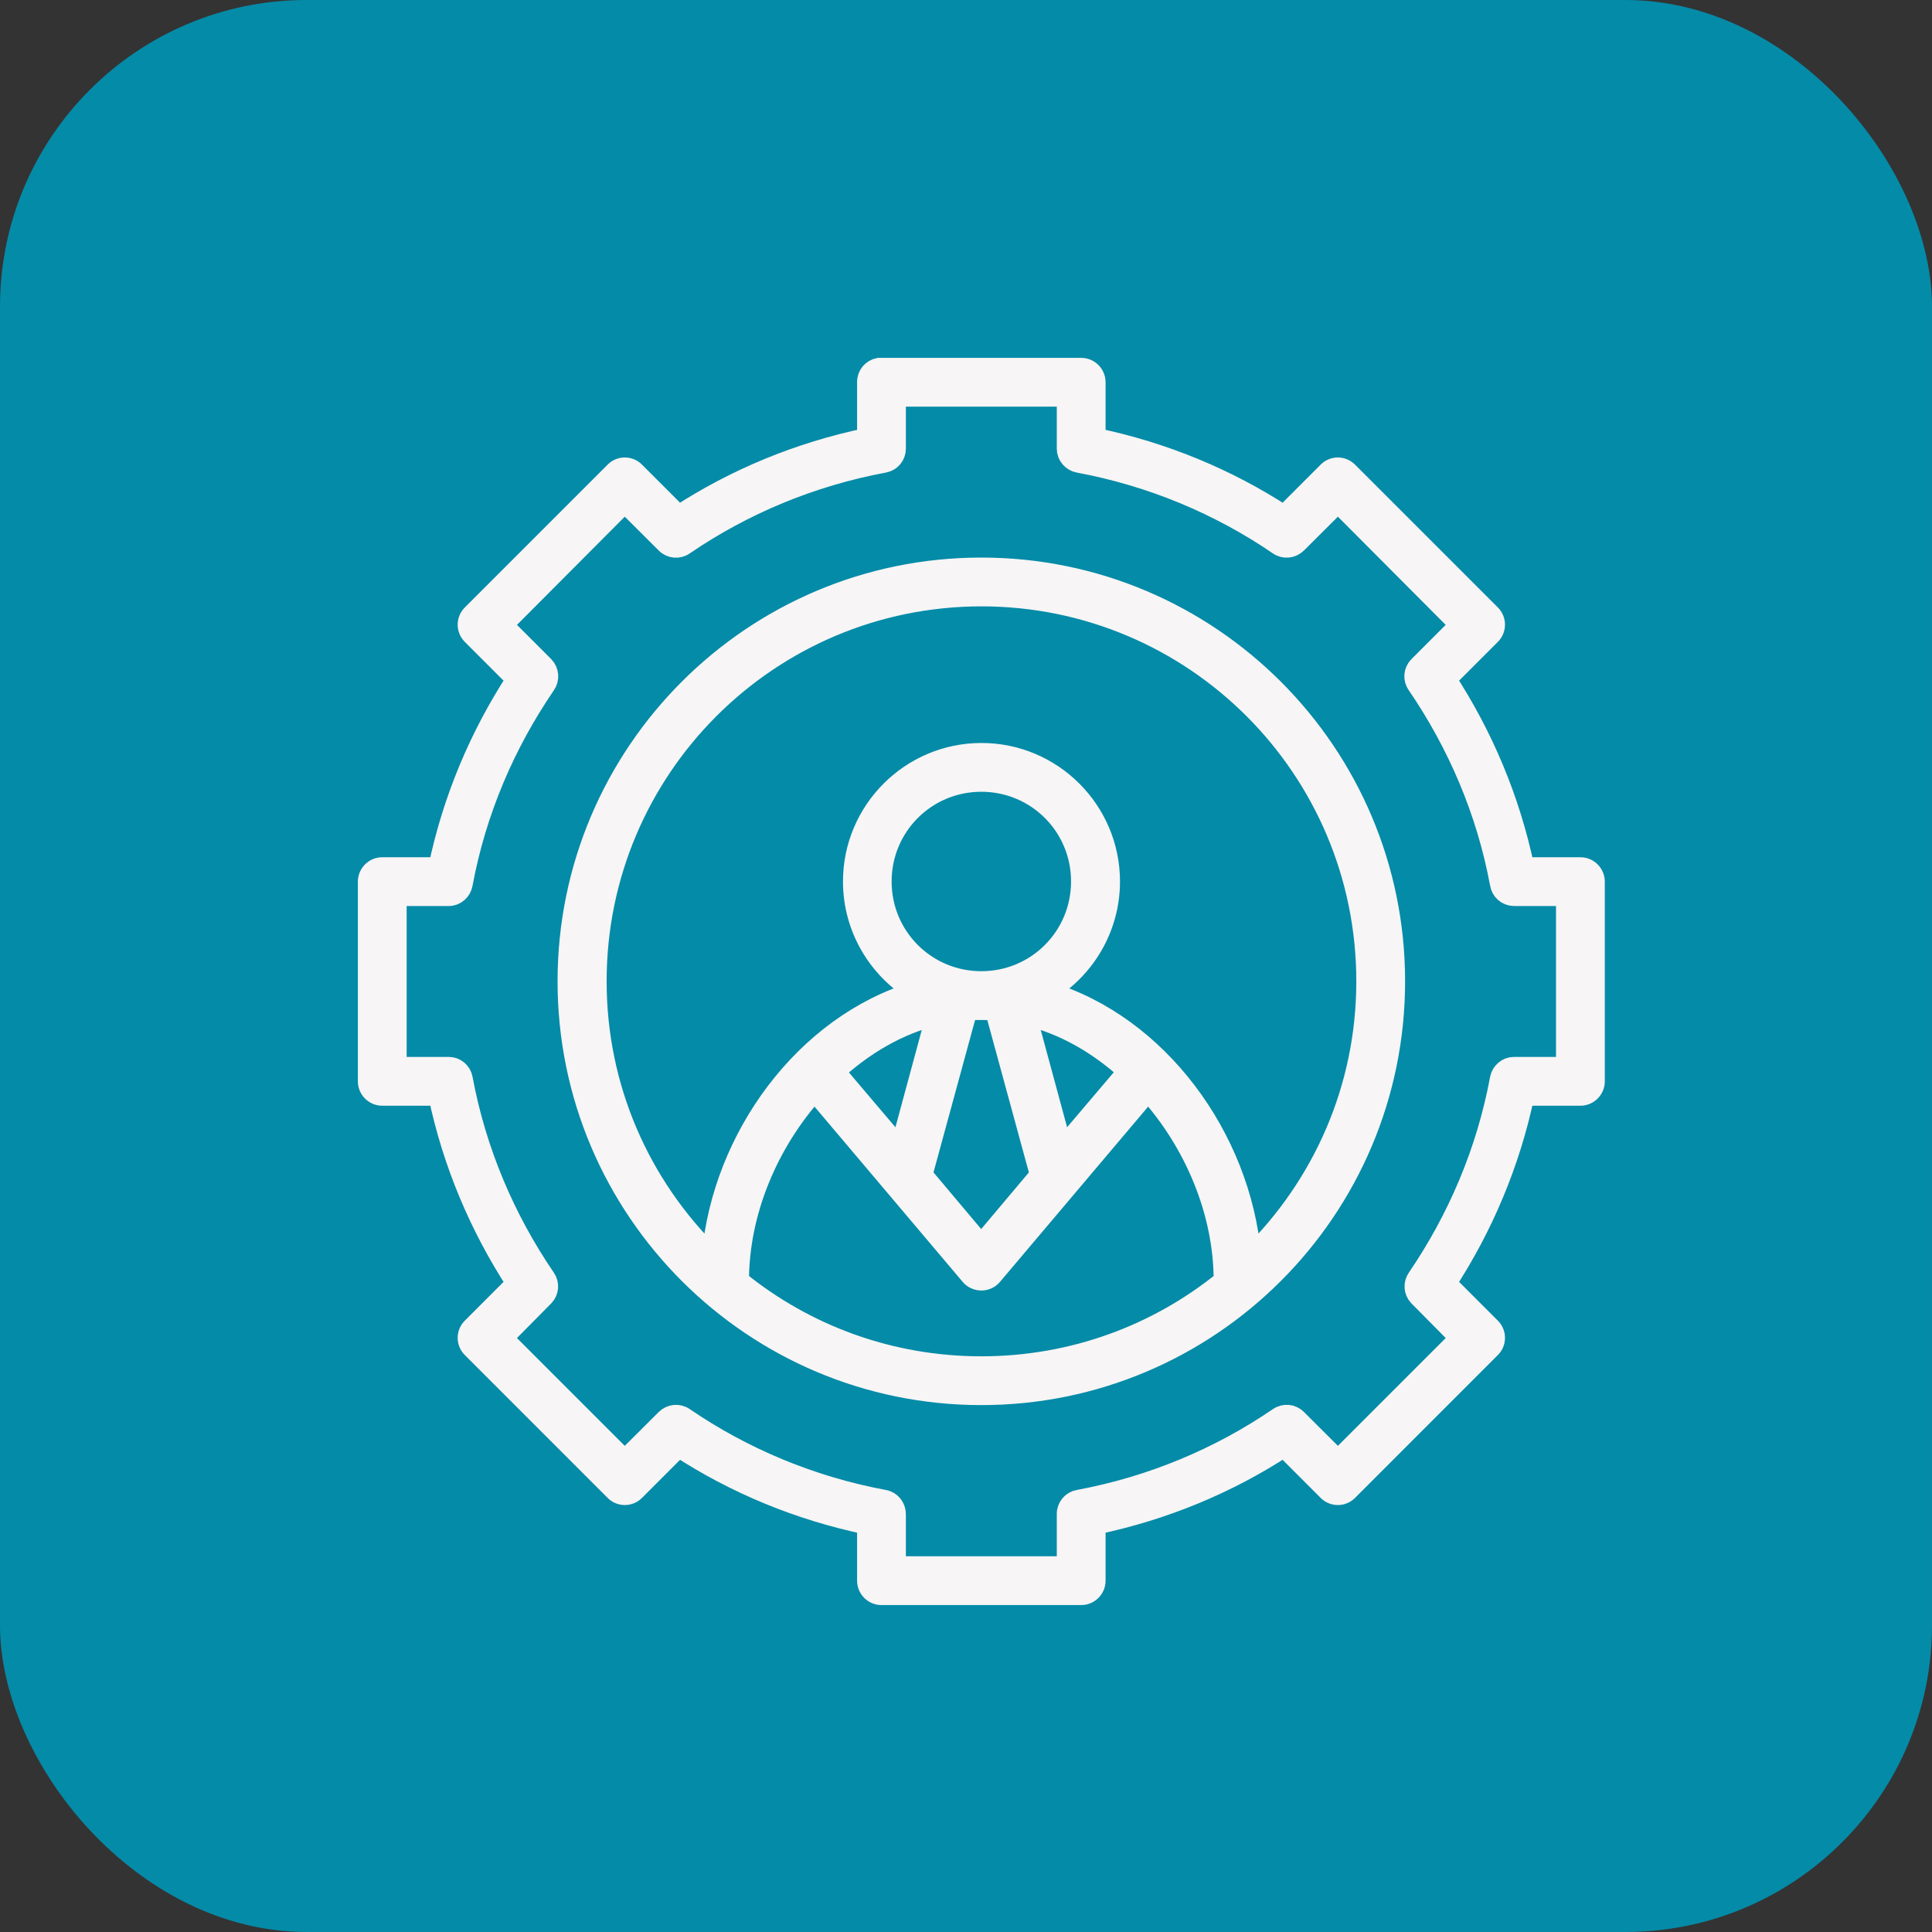 <svg width="63" height="63" viewBox="0 0 63 63" fill="none" xmlns="http://www.w3.org/2000/svg">
<rect x="0" y="0" width="63" height="63" fill="#333333" stroke="none"/>
<rect width="63" height="63" rx="10" fill="#048BA8"/>
<mask id="path-2-outside-1_1227_5290" maskUnits="userSpaceOnUse" x="11" y="11" width="42" height="42" fill="black">
<rect fill="white" x="11" y="11" width="42" height="42"/>
<path d="M28.656 12C28.433 12.042 28.274 12.237 28.279 12.465V14.284C26.051 14.749 23.977 15.609 22.13 16.814L20.707 15.391C20.53 15.205 20.233 15.2 20.051 15.381L20.042 15.391L15.391 20.042C15.209 20.223 15.209 20.516 15.391 20.698L16.842 22.149C15.642 23.991 14.767 26.056 14.298 28.284H12.465C12.209 28.284 12 28.493 12 28.749V35.261C12 35.516 12.209 35.726 12.465 35.726H14.298C14.767 37.944 15.646 40.009 16.842 41.846L15.391 43.298C15.209 43.479 15.209 43.772 15.391 43.953L20.042 48.605C20.219 48.791 20.516 48.795 20.698 48.614L20.707 48.605L22.13 47.181C23.977 48.386 26.051 49.246 28.279 49.712V51.544C28.279 51.8 28.488 52.009 28.744 52.009H35.256C35.512 52.009 35.721 51.8 35.721 51.544V49.712C37.949 49.246 40.023 48.386 41.87 47.181L43.293 48.605C43.47 48.791 43.767 48.795 43.949 48.614L43.958 48.605L48.609 43.953C48.791 43.772 48.791 43.479 48.609 43.298L47.158 41.846C48.353 40.009 49.233 37.944 49.702 35.726H51.535C51.791 35.726 52 35.516 52 35.261V28.749C52 28.493 51.791 28.284 51.535 28.284H49.702C49.233 26.056 48.358 23.995 47.158 22.149L48.609 20.698C48.791 20.516 48.791 20.223 48.609 20.042L43.958 15.391C43.781 15.205 43.484 15.2 43.302 15.381L43.293 15.391L41.87 16.814C40.023 15.609 37.949 14.749 35.721 14.284V12.465C35.721 12.209 35.512 12 35.256 12H28.744C28.716 12 28.684 12 28.656 12ZM29.209 12.93H34.791V14.633C34.791 14.851 34.953 15.042 35.167 15.084C37.549 15.526 39.767 16.456 41.693 17.772C41.879 17.902 42.13 17.874 42.288 17.716L43.628 16.381L47.609 20.377L46.256 21.73C46.098 21.893 46.079 22.144 46.214 22.326C47.53 24.256 48.474 26.442 48.916 28.823C48.953 29.047 49.139 29.209 49.367 29.214H51.07V34.795H49.367C49.149 34.795 48.958 34.958 48.916 35.172C48.474 37.553 47.53 39.754 46.214 41.684C46.088 41.865 46.107 42.107 46.256 42.265L47.609 43.633L43.628 47.614L42.288 46.279C42.13 46.116 41.879 46.093 41.693 46.223C39.767 47.539 37.549 48.47 35.167 48.912C34.944 48.953 34.786 49.149 34.791 49.377V51.079H29.209V49.377C29.209 49.149 29.056 48.953 28.833 48.912C26.451 48.47 24.233 47.539 22.307 46.223C22.121 46.093 21.87 46.121 21.712 46.279L20.372 47.614L16.391 43.633L17.744 42.265C17.893 42.107 17.912 41.865 17.786 41.684C16.47 39.754 15.526 37.553 15.084 35.172C15.042 34.953 14.856 34.795 14.633 34.795H12.93V29.214H14.633C14.856 29.214 15.046 29.047 15.084 28.823C15.526 26.442 16.47 24.256 17.786 22.326C17.916 22.144 17.898 21.893 17.744 21.73L16.391 20.377L20.372 16.381L21.712 17.716C21.87 17.879 22.121 17.902 22.307 17.772C24.233 16.456 26.451 15.526 28.833 15.084C29.051 15.042 29.209 14.856 29.209 14.633V12.93ZM32 18.512C24.558 18.512 18.512 24.553 18.512 32C18.512 39.447 24.558 45.488 32 45.488C39.442 45.488 45.488 39.447 45.488 32C45.488 24.553 39.442 18.512 32 18.512ZM32 19.442C38.94 19.442 44.558 25.061 44.558 32C44.558 35.512 43.112 38.674 40.795 40.953C40.456 37.102 37.767 33.419 34.154 32.335C35.372 31.6 36.191 30.265 36.191 28.744C36.191 26.437 34.312 24.558 32.005 24.558C29.698 24.558 27.819 26.437 27.819 28.744C27.819 30.265 28.637 31.6 29.856 32.335C26.242 33.419 23.553 37.102 23.214 40.953C20.893 38.674 19.451 35.512 19.451 32C19.451 25.061 25.07 19.442 32.009 19.442H32ZM32 25.488C33.805 25.488 35.256 26.939 35.256 28.744C35.256 30.549 33.805 32 32 32C30.195 32 28.744 30.549 28.744 28.744C28.744 26.939 30.195 25.488 32 25.488ZM32 32.93C32.154 32.93 32.312 32.935 32.465 32.944C32.465 32.977 32.47 33.014 32.479 33.047L33.874 38.163C33.888 38.209 33.907 38.251 33.93 38.293L31.995 40.591L30.061 38.293C30.088 38.251 30.107 38.209 30.116 38.163L31.512 33.047C31.521 33.014 31.526 32.981 31.526 32.944C31.679 32.935 31.837 32.93 31.991 32.93H32ZM30.53 33.107L29.354 37.451L27.233 34.953C27.233 34.953 27.223 34.944 27.219 34.94C28.186 34.06 29.302 33.4 30.53 33.107ZM33.465 33.107C34.693 33.4 35.814 34.051 36.777 34.926C36.772 34.935 36.767 34.944 36.763 34.953L34.642 37.451L33.465 33.107ZM26.563 35.577L31.651 41.595C31.823 41.786 32.116 41.805 32.307 41.637C32.321 41.623 32.335 41.609 32.349 41.595L37.437 35.577C38.949 37.256 39.907 39.516 39.907 41.767C37.749 43.516 34.995 44.558 32 44.558C29.005 44.558 26.251 43.516 24.093 41.767C24.093 39.516 25.051 37.256 26.563 35.577Z"/>
</mask>
<path d="M28.656 12C28.433 12.042 28.274 12.237 28.279 12.465V14.284C26.051 14.749 23.977 15.609 22.13 16.814L20.707 15.391C20.53 15.205 20.233 15.2 20.051 15.381L20.042 15.391L15.391 20.042C15.209 20.223 15.209 20.516 15.391 20.698L16.842 22.149C15.642 23.991 14.767 26.056 14.298 28.284H12.465C12.209 28.284 12 28.493 12 28.749V35.261C12 35.516 12.209 35.726 12.465 35.726H14.298C14.767 37.944 15.646 40.009 16.842 41.846L15.391 43.298C15.209 43.479 15.209 43.772 15.391 43.953L20.042 48.605C20.219 48.791 20.516 48.795 20.698 48.614L20.707 48.605L22.13 47.181C23.977 48.386 26.051 49.246 28.279 49.712V51.544C28.279 51.8 28.488 52.009 28.744 52.009H35.256C35.512 52.009 35.721 51.8 35.721 51.544V49.712C37.949 49.246 40.023 48.386 41.87 47.181L43.293 48.605C43.47 48.791 43.767 48.795 43.949 48.614L43.958 48.605L48.609 43.953C48.791 43.772 48.791 43.479 48.609 43.298L47.158 41.846C48.353 40.009 49.233 37.944 49.702 35.726H51.535C51.791 35.726 52 35.516 52 35.261V28.749C52 28.493 51.791 28.284 51.535 28.284H49.702C49.233 26.056 48.358 23.995 47.158 22.149L48.609 20.698C48.791 20.516 48.791 20.223 48.609 20.042L43.958 15.391C43.781 15.205 43.484 15.2 43.302 15.381L43.293 15.391L41.87 16.814C40.023 15.609 37.949 14.749 35.721 14.284V12.465C35.721 12.209 35.512 12 35.256 12H28.744C28.716 12 28.684 12 28.656 12ZM29.209 12.93H34.791V14.633C34.791 14.851 34.953 15.042 35.167 15.084C37.549 15.526 39.767 16.456 41.693 17.772C41.879 17.902 42.13 17.874 42.288 17.716L43.628 16.381L47.609 20.377L46.256 21.73C46.098 21.893 46.079 22.144 46.214 22.326C47.53 24.256 48.474 26.442 48.916 28.823C48.953 29.047 49.139 29.209 49.367 29.214H51.07V34.795H49.367C49.149 34.795 48.958 34.958 48.916 35.172C48.474 37.553 47.53 39.754 46.214 41.684C46.088 41.865 46.107 42.107 46.256 42.265L47.609 43.633L43.628 47.614L42.288 46.279C42.13 46.116 41.879 46.093 41.693 46.223C39.767 47.539 37.549 48.47 35.167 48.912C34.944 48.953 34.786 49.149 34.791 49.377V51.079H29.209V49.377C29.209 49.149 29.056 48.953 28.833 48.912C26.451 48.47 24.233 47.539 22.307 46.223C22.121 46.093 21.87 46.121 21.712 46.279L20.372 47.614L16.391 43.633L17.744 42.265C17.893 42.107 17.912 41.865 17.786 41.684C16.47 39.754 15.526 37.553 15.084 35.172C15.042 34.953 14.856 34.795 14.633 34.795H12.93V29.214H14.633C14.856 29.214 15.046 29.047 15.084 28.823C15.526 26.442 16.47 24.256 17.786 22.326C17.916 22.144 17.898 21.893 17.744 21.73L16.391 20.377L20.372 16.381L21.712 17.716C21.87 17.879 22.121 17.902 22.307 17.772C24.233 16.456 26.451 15.526 28.833 15.084C29.051 15.042 29.209 14.856 29.209 14.633V12.93ZM32 18.512C24.558 18.512 18.512 24.553 18.512 32C18.512 39.447 24.558 45.488 32 45.488C39.442 45.488 45.488 39.447 45.488 32C45.488 24.553 39.442 18.512 32 18.512ZM32 19.442C38.94 19.442 44.558 25.061 44.558 32C44.558 35.512 43.112 38.674 40.795 40.953C40.456 37.102 37.767 33.419 34.154 32.335C35.372 31.6 36.191 30.265 36.191 28.744C36.191 26.437 34.312 24.558 32.005 24.558C29.698 24.558 27.819 26.437 27.819 28.744C27.819 30.265 28.637 31.6 29.856 32.335C26.242 33.419 23.553 37.102 23.214 40.953C20.893 38.674 19.451 35.512 19.451 32C19.451 25.061 25.07 19.442 32.009 19.442H32ZM32 25.488C33.805 25.488 35.256 26.939 35.256 28.744C35.256 30.549 33.805 32 32 32C30.195 32 28.744 30.549 28.744 28.744C28.744 26.939 30.195 25.488 32 25.488ZM32 32.93C32.154 32.93 32.312 32.935 32.465 32.944C32.465 32.977 32.47 33.014 32.479 33.047L33.874 38.163C33.888 38.209 33.907 38.251 33.93 38.293L31.995 40.591L30.061 38.293C30.088 38.251 30.107 38.209 30.116 38.163L31.512 33.047C31.521 33.014 31.526 32.981 31.526 32.944C31.679 32.935 31.837 32.93 31.991 32.93H32ZM30.53 33.107L29.354 37.451L27.233 34.953C27.233 34.953 27.223 34.944 27.219 34.94C28.186 34.06 29.302 33.4 30.53 33.107ZM33.465 33.107C34.693 33.4 35.814 34.051 36.777 34.926C36.772 34.935 36.767 34.944 36.763 34.953L34.642 37.451L33.465 33.107ZM26.563 35.577L31.651 41.595C31.823 41.786 32.116 41.805 32.307 41.637C32.321 41.623 32.335 41.609 32.349 41.595L37.437 35.577C38.949 37.256 39.907 39.516 39.907 41.767C37.749 43.516 34.995 44.558 32 44.558C29.005 44.558 26.251 43.516 24.093 41.767C24.093 39.516 25.051 37.256 26.563 35.577Z" fill="#F7F5F5"/>
<path d="M28.656 12C28.433 12.042 28.274 12.237 28.279 12.465V14.284C26.051 14.749 23.977 15.609 22.13 16.814L20.707 15.391C20.53 15.205 20.233 15.2 20.051 15.381L20.042 15.391L15.391 20.042C15.209 20.223 15.209 20.516 15.391 20.698L16.842 22.149C15.642 23.991 14.767 26.056 14.298 28.284H12.465C12.209 28.284 12 28.493 12 28.749V35.261C12 35.516 12.209 35.726 12.465 35.726H14.298C14.767 37.944 15.646 40.009 16.842 41.846L15.391 43.298C15.209 43.479 15.209 43.772 15.391 43.953L20.042 48.605C20.219 48.791 20.516 48.795 20.698 48.614L20.707 48.605L22.13 47.181C23.977 48.386 26.051 49.246 28.279 49.712V51.544C28.279 51.8 28.488 52.009 28.744 52.009H35.256C35.512 52.009 35.721 51.8 35.721 51.544V49.712C37.949 49.246 40.023 48.386 41.87 47.181L43.293 48.605C43.47 48.791 43.767 48.795 43.949 48.614L43.958 48.605L48.609 43.953C48.791 43.772 48.791 43.479 48.609 43.298L47.158 41.846C48.353 40.009 49.233 37.944 49.702 35.726H51.535C51.791 35.726 52 35.516 52 35.261V28.749C52 28.493 51.791 28.284 51.535 28.284H49.702C49.233 26.056 48.358 23.995 47.158 22.149L48.609 20.698C48.791 20.516 48.791 20.223 48.609 20.042L43.958 15.391C43.781 15.205 43.484 15.2 43.302 15.381L43.293 15.391L41.87 16.814C40.023 15.609 37.949 14.749 35.721 14.284V12.465C35.721 12.209 35.512 12 35.256 12H28.744C28.716 12 28.684 12 28.656 12ZM29.209 12.93H34.791V14.633C34.791 14.851 34.953 15.042 35.167 15.084C37.549 15.526 39.767 16.456 41.693 17.772C41.879 17.902 42.13 17.874 42.288 17.716L43.628 16.381L47.609 20.377L46.256 21.73C46.098 21.893 46.079 22.144 46.214 22.326C47.53 24.256 48.474 26.442 48.916 28.823C48.953 29.047 49.139 29.209 49.367 29.214H51.07V34.795H49.367C49.149 34.795 48.958 34.958 48.916 35.172C48.474 37.553 47.53 39.754 46.214 41.684C46.088 41.865 46.107 42.107 46.256 42.265L47.609 43.633L43.628 47.614L42.288 46.279C42.13 46.116 41.879 46.093 41.693 46.223C39.767 47.539 37.549 48.47 35.167 48.912C34.944 48.953 34.786 49.149 34.791 49.377V51.079H29.209V49.377C29.209 49.149 29.056 48.953 28.833 48.912C26.451 48.47 24.233 47.539 22.307 46.223C22.121 46.093 21.87 46.121 21.712 46.279L20.372 47.614L16.391 43.633L17.744 42.265C17.893 42.107 17.912 41.865 17.786 41.684C16.47 39.754 15.526 37.553 15.084 35.172C15.042 34.953 14.856 34.795 14.633 34.795H12.93V29.214H14.633C14.856 29.214 15.046 29.047 15.084 28.823C15.526 26.442 16.47 24.256 17.786 22.326C17.916 22.144 17.898 21.893 17.744 21.73L16.391 20.377L20.372 16.381L21.712 17.716C21.87 17.879 22.121 17.902 22.307 17.772C24.233 16.456 26.451 15.526 28.833 15.084C29.051 15.042 29.209 14.856 29.209 14.633V12.93ZM32 18.512C24.558 18.512 18.512 24.553 18.512 32C18.512 39.447 24.558 45.488 32 45.488C39.442 45.488 45.488 39.447 45.488 32C45.488 24.553 39.442 18.512 32 18.512ZM32 19.442C38.94 19.442 44.558 25.061 44.558 32C44.558 35.512 43.112 38.674 40.795 40.953C40.456 37.102 37.767 33.419 34.154 32.335C35.372 31.6 36.191 30.265 36.191 28.744C36.191 26.437 34.312 24.558 32.005 24.558C29.698 24.558 27.819 26.437 27.819 28.744C27.819 30.265 28.637 31.6 29.856 32.335C26.242 33.419 23.553 37.102 23.214 40.953C20.893 38.674 19.451 35.512 19.451 32C19.451 25.061 25.07 19.442 32.009 19.442H32ZM32 25.488C33.805 25.488 35.256 26.939 35.256 28.744C35.256 30.549 33.805 32 32 32C30.195 32 28.744 30.549 28.744 28.744C28.744 26.939 30.195 25.488 32 25.488ZM32 32.93C32.154 32.93 32.312 32.935 32.465 32.944C32.465 32.977 32.47 33.014 32.479 33.047L33.874 38.163C33.888 38.209 33.907 38.251 33.93 38.293L31.995 40.591L30.061 38.293C30.088 38.251 30.107 38.209 30.116 38.163L31.512 33.047C31.521 33.014 31.526 32.981 31.526 32.944C31.679 32.935 31.837 32.93 31.991 32.93H32ZM30.53 33.107L29.354 37.451L27.233 34.953C27.233 34.953 27.223 34.944 27.219 34.94C28.186 34.06 29.302 33.4 30.53 33.107ZM33.465 33.107C34.693 33.4 35.814 34.051 36.777 34.926C36.772 34.935 36.767 34.944 36.763 34.953L34.642 37.451L33.465 33.107ZM26.563 35.577L31.651 41.595C31.823 41.786 32.116 41.805 32.307 41.637C32.321 41.623 32.335 41.609 32.349 41.595L37.437 35.577C38.949 37.256 39.907 39.516 39.907 41.767C37.749 43.516 34.995 44.558 32 44.558C29.005 44.558 26.251 43.516 24.093 41.767C24.093 39.516 25.051 37.256 26.563 35.577Z" stroke="#F7F5F5" stroke-width="0.661" mask="url(#path-2-outside-1_1227_5290)"/>
</svg>
